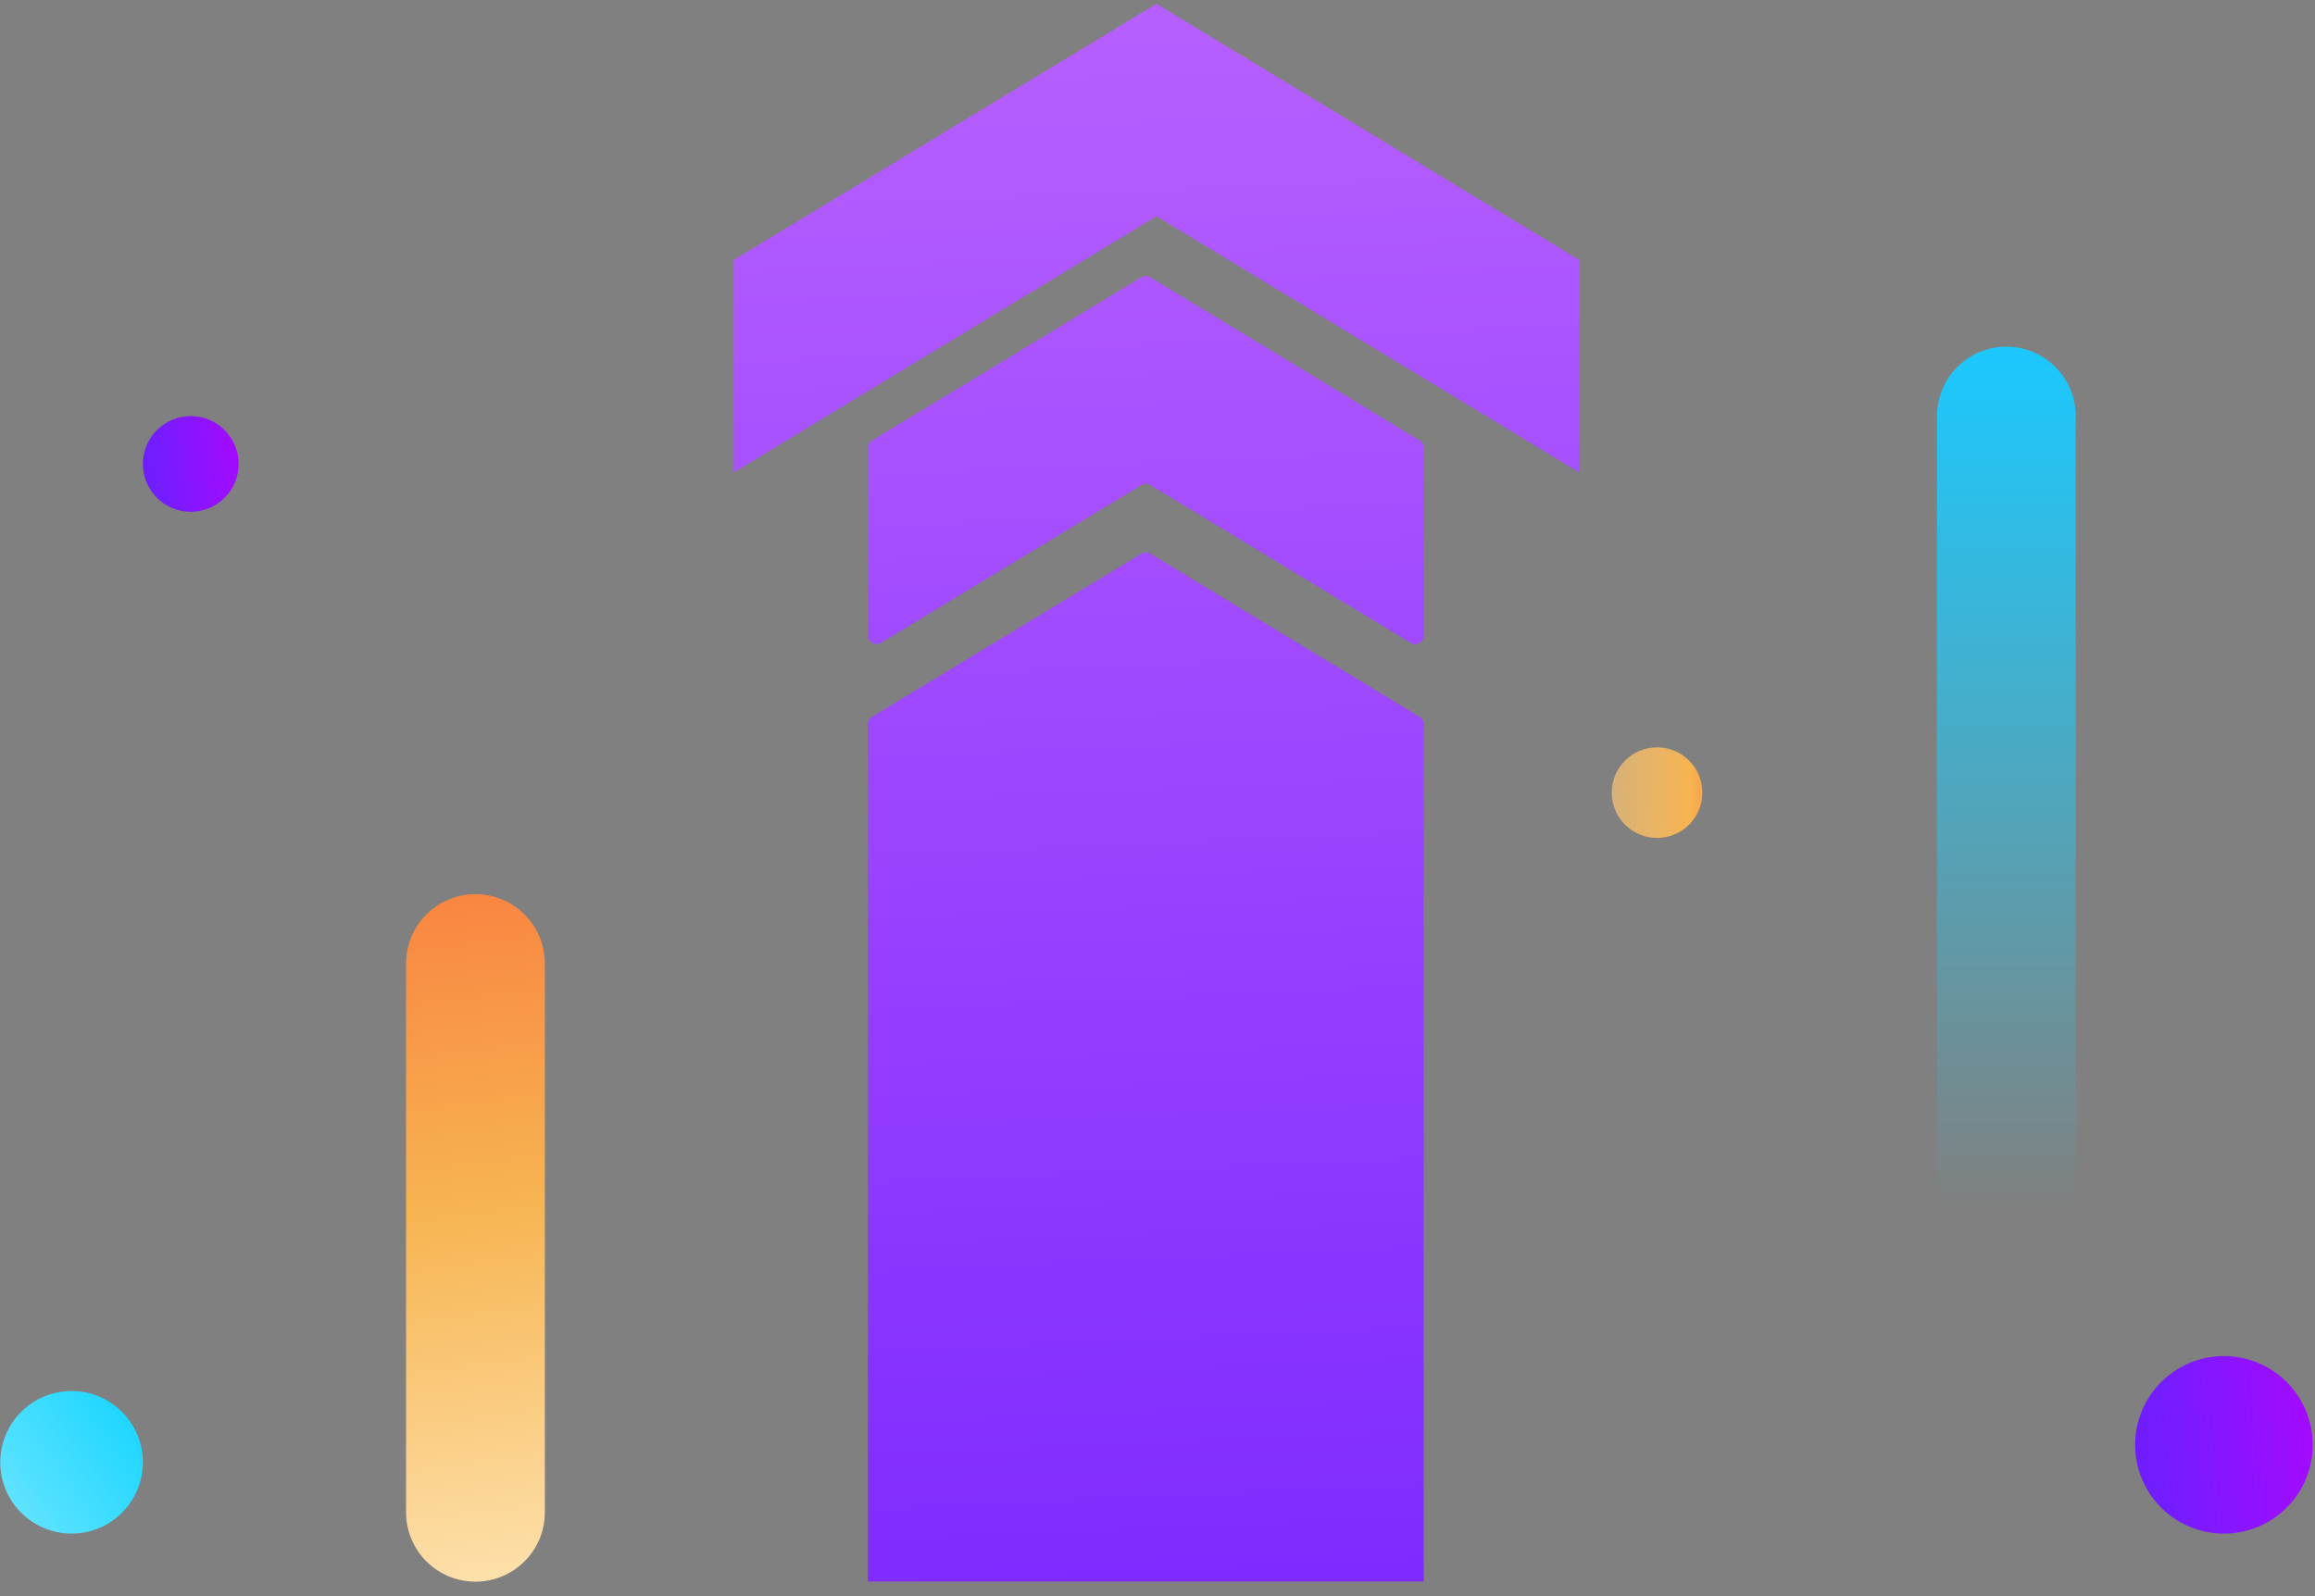 <svg width="145" height="100" viewBox="0 0 145 100" fill="none" xmlns="http://www.w3.org/2000/svg">
<rect x="0" y="0" width="145" height="100" fill="#808080" stroke="none"/>
<path d="M45.955 29.601L45.955 16.288L72.436 0.238L98.917 16.288L98.917 29.601L72.436 13.551L45.955 29.601Z" fill="url(#paint0_linear)"/>
<path d="M55.181 40.275C54.821 40.494 54.36 40.234 54.36 39.813L54.36 28.058C54.36 27.869 54.459 27.693 54.621 27.595L71.488 17.372C71.66 17.267 71.876 17.267 72.049 17.372L88.916 27.595C89.078 27.693 89.177 27.869 89.177 28.058L89.177 39.813C89.177 40.234 88.716 40.494 88.355 40.275L72.049 30.392C71.876 30.288 71.66 30.288 71.488 30.392L55.181 40.275Z" fill="url(#paint1_linear)"/>
<path d="M54.36 99.082C54.36 88.079 54.36 45.373 54.36 45.373C54.36 45.184 54.459 45.008 54.621 44.91L71.488 34.687C71.66 34.583 71.876 34.583 72.049 34.687L88.916 44.91C89.078 45.008 89.177 45.184 89.177 45.373L89.177 99.082C71.488 99.081 67.746 99.082 54.36 99.082Z" fill="url(#paint2_linear)"/>
<path d="M125.668 82.617C123.267 82.617 121.322 80.671 121.322 78.271L121.322 26.068C121.322 23.667 123.267 21.721 125.668 21.721C128.068 21.721 130.014 23.667 130.014 26.068L130.014 78.271C130.014 80.671 128.068 82.617 125.668 82.617Z" fill="url(#paint3_linear)"/>
<path d="M29.78 99.094C27.38 99.094 25.434 97.148 25.434 94.747L25.434 60.367C25.434 57.967 27.38 56.021 29.78 56.021C32.181 56.021 34.127 57.967 34.127 60.367L34.127 94.747C34.127 97.148 32.181 99.094 29.78 99.094Z" fill="url(#paint4_linear)"/>
<circle cx="4.483" cy="91.616" r="4.466" fill="url(#paint5_linear)"/>
<circle cx="11.948" cy="29.067" r="2.999" fill="url(#paint6_linear)"/>
<circle cx="139.295" cy="90.522" r="5.561" fill="url(#paint7_linear)"/>
<circle r="2.838" transform="matrix(1 0 0 -1 103.789 49.66)" fill="url(#paint8_linear)"/>
<defs>
<linearGradient id="paint0_linear" x1="72.436" y1="120.72" x2="64.726" y2="-55.529" gradientUnits="userSpaceOnUse">
<stop offset="0.041" stop-color="#7723FF"/>
<stop offset="1" stop-color="#D67EFF"/>
</linearGradient>
<linearGradient id="paint1_linear" x1="72.436" y1="120.72" x2="64.726" y2="-55.529" gradientUnits="userSpaceOnUse">
<stop offset="0.041" stop-color="#7723FF"/>
<stop offset="1" stop-color="#D67EFF"/>
</linearGradient>
<linearGradient id="paint2_linear" x1="72.436" y1="120.72" x2="64.726" y2="-55.529" gradientUnits="userSpaceOnUse">
<stop offset="0.041" stop-color="#7723FF"/>
<stop offset="1" stop-color="#D67EFF"/>
</linearGradient>
<linearGradient id="paint3_linear" x1="125.668" y1="21.721" x2="125.668" y2="75.687" gradientUnits="userSpaceOnUse">
<stop stop-color="#1BC8FF"/>
<stop offset="1" stop-color="#1BD6FF" stop-opacity="0"/>
</linearGradient>
<linearGradient id="paint4_linear" x1="29.78" y1="106.788" x2="21.552" y2="43.942" gradientUnits="userSpaceOnUse">
<stop stop-color="#FFEEC7"/>
<stop offset="0.49" stop-color="#F7B451"/>
<stop offset="1" stop-color="#FA6637"/>
</linearGradient>
<linearGradient id="paint5_linear" x1="8.949" y1="89.099" x2="0.017" y2="95.27" gradientUnits="userSpaceOnUse">
<stop stop-color="#1BD6FF"/>
<stop offset="1" stop-color="#67E4FF"/>
</linearGradient>
<linearGradient id="paint6_linear" x1="-10.069" y1="32.067" x2="17.739" y2="29.067" gradientUnits="userSpaceOnUse">
<stop stop-color="#0F0BC8"/>
<stop offset="0.717" stop-color="#731DFF"/>
<stop offset="1" stop-color="#BD00FF"/>
</linearGradient>
<linearGradient id="paint7_linear" x1="98.474" y1="96.082" x2="150.033" y2="90.522" gradientUnits="userSpaceOnUse">
<stop stop-color="#0F0BC8"/>
<stop offset="0.717" stop-color="#731DFF"/>
<stop offset="1" stop-color="#BD00FF"/>
</linearGradient>
<linearGradient id="paint8_linear" x1="-15.055" y1="3.949" x2="6.305" y2="3.356" gradientUnits="userSpaceOnUse">
<stop stop-color="#FFEEC7" stop-opacity="0"/>
<stop offset="0.807" stop-color="#F7B451"/>
<stop offset="1" stop-color="#FA6637"/>
</linearGradient>
</defs>
</svg>
